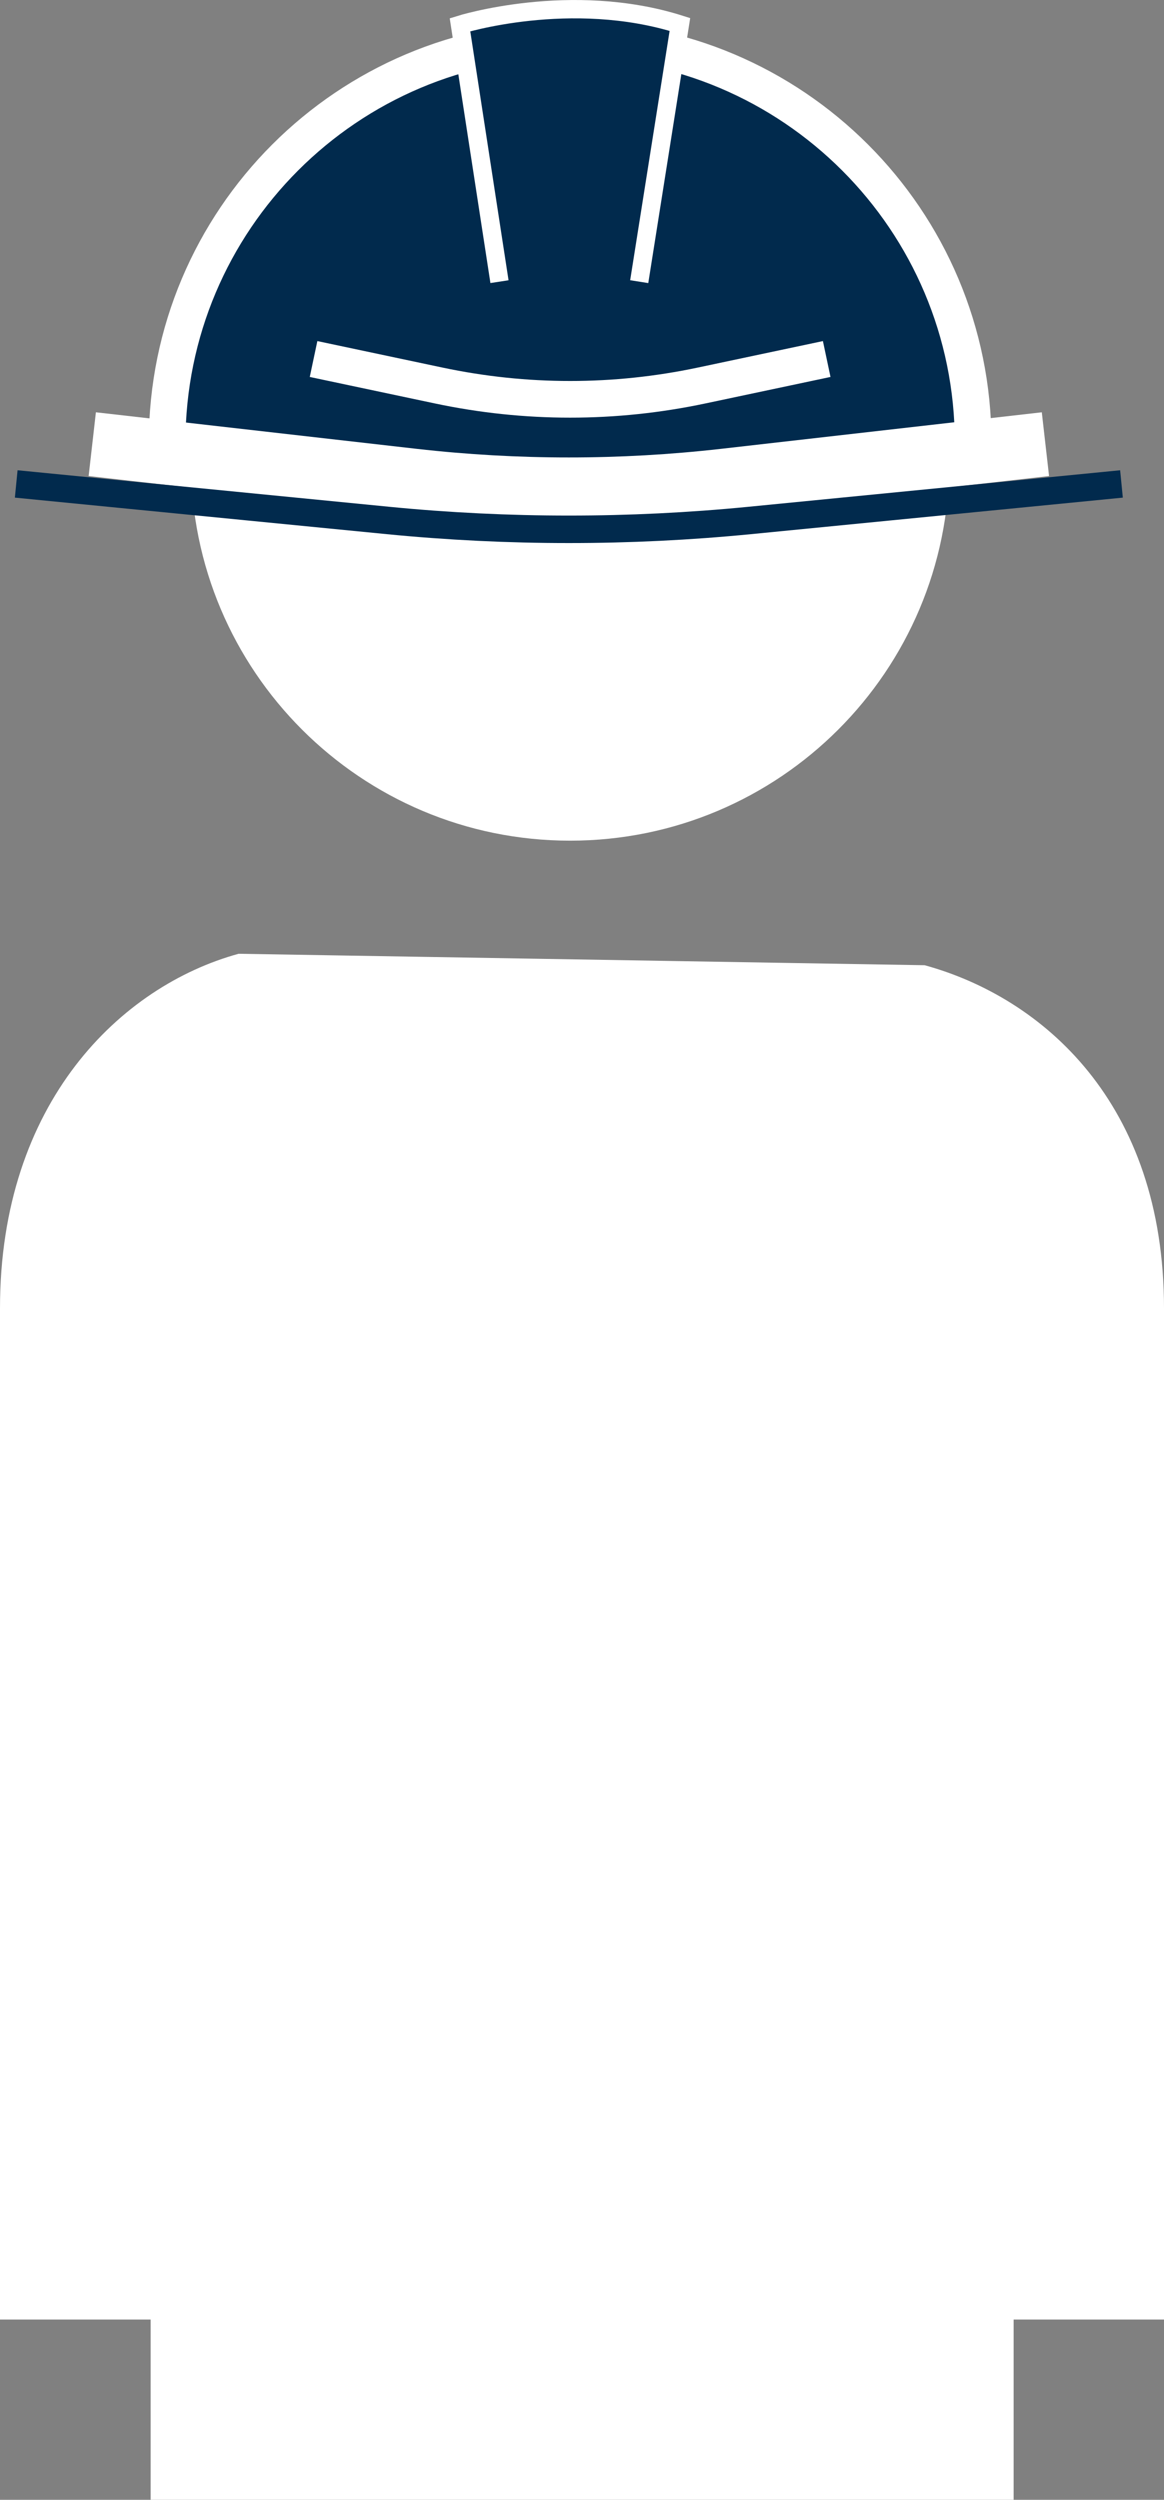 <?xml version="1.0" encoding="UTF-8"?>
<svg xmlns="http://www.w3.org/2000/svg" id="Ebene_2" data-name="Ebene 2" viewBox="0 0 127.03 272.74">
  <rect x="0" y="0" width="127.03" height="272.74" fill="#808080" stroke="none"/>
  <defs>
    <style>
      .cls-1 {
        stroke: #012a4d;
        stroke-width: 3px;
      }

      .cls-1, .cls-2, .cls-3, .cls-4, .cls-5 {
        stroke-miterlimit: 10;
      }

      .cls-1, .cls-4, .cls-5 {
        fill: none;
      }

      .cls-6 {
        fill: #fff;
      }

      .cls-2 {
        stroke-width: 2px;
      }

      .cls-2, .cls-3 {
        fill: #012a4d;
      }

      .cls-2, .cls-3, .cls-4, .cls-5 {
        stroke: #fff;
      }

      .cls-3, .cls-4 {
        stroke-width: 4px;
      }

      .cls-5 {
        stroke-width: 7px;
      }
    </style>
  </defs>
  <g id="Sicherer_Arbeitsplatz" data-name="Sicherer Arbeitsplatz">
    <g id="weiss">
      <path class="cls-6" d="m16.44,241.52h0v31.22h94.18v-19.67h16.41v-110.32c0-22.49-13.31-33.92-26.12-37.44l-74.87-1.25C13.22,107.58,0,120.25,0,142.75v110.32h16.44v-11.55Z"></path>
      <path class="cls-6" d="m62.22,91.72c22.85,0,41.38-18.52,41.38-41.38S85.08,8.95,62.22,8.95,20.84,27.49,20.84,50.34s18.52,41.38,41.38,41.38Z"></path>
      <path class="cls-3" d="m106.2,48.29c0-24.29-19.69-43.99-43.98-43.99S18.24,23.99,18.24,48.29l43.98,5.74,43.98-5.74Z"></path>
      <path class="cls-4" d="m34.22,39.17l13.65,2.89c9.5,2.01,19.2,2.01,28.7,0l13.65-2.89"></path>
      <path class="cls-5" d="m10.07,48.46l35.03,3.99c11.28,1.28,22.68,1.28,33.96,0l35.03-3.99"></path>
      <path class="cls-1" d="m1.77,52.8l40.62,3.99c13.08,1.28,26.31,1.28,39.38,0l40.62-3.99"></path>
      <path class="cls-2" d="m69.76,30.73l4.44-28.06c-11.91-3.77-24,.03-24,.03l4.31,28.03"></path>
    </g>
  </g>
</svg>
